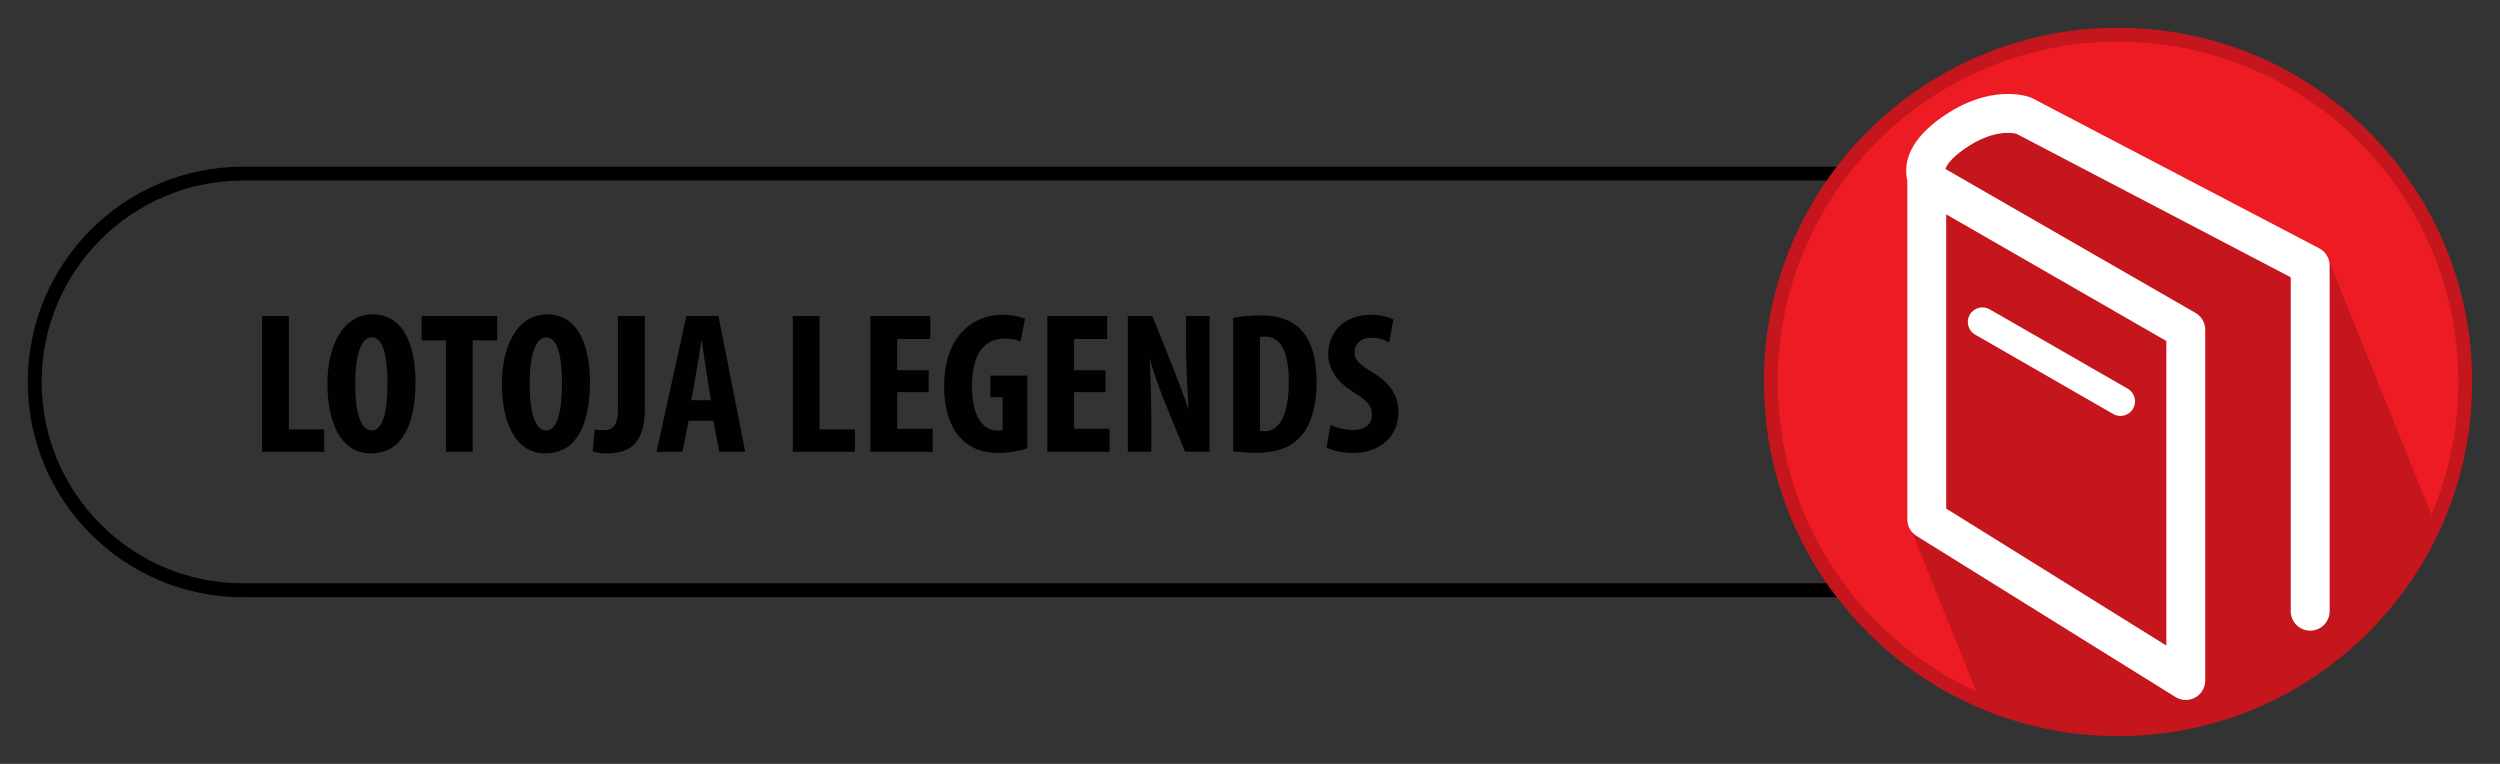 <?xml version="1.0" encoding="utf-8"?>
<!-- Generator: Adobe Illustrator 16.0.0, SVG Export Plug-In . SVG Version: 6.00 Build 0)  -->
<!DOCTYPE svg PUBLIC "-//W3C//DTD SVG 1.1//EN" "http://www.w3.org/Graphics/SVG/1.1/DTD/svg11.dtd">
<svg version="1.1" id="Layer_1" xmlns="http://www.w3.org/2000/svg" xmlns:xlink="http://www.w3.org/1999/xlink" x="0px" y="0px"
	 width="360px" height="110px" viewBox="0 0 360 110" enable-background="new 0 0 360 110" xml:space="preserve">
<rect x="0" y="0" width="360" height="110" fill="#333333" stroke="none"/>
<g>
	<path fill="none" stroke="#000000" stroke-width="2" stroke-miterlimit="10" d="M355,55c0,16.568-13.432,30-30,30H35
		C18.432,85,5,71.568,5,55l0,0c0-16.568,13.432-30,30-30h290C341.568,25,355,38.432,355,55L355,55z"/>
	<g>
		<path fill="#010101" d="M37.741,45.504h3.854v16.332h5.09v3.219h-8.943V45.504z"/>
		<path fill="#010101" d="M59.833,54.932c0,7.367-2.648,10.355-6.414,10.355c-4.501,0-6.266-4.699-6.266-10.065
			c0-5.338,2.148-9.95,6.531-9.95C58.48,45.272,59.833,50.464,59.833,54.932z M51.154,55.28c0,4.439,0.853,6.701,2.413,6.701
			c1.618,0,2.236-2.9,2.236-6.875c0-3.423-0.53-6.526-2.265-6.526C52.007,48.58,51.154,51.074,51.154,55.28z"/>
		<path fill="#010101" d="M64.215,49.014h-3.501v-3.51h10.885v3.51h-3.53v16.041h-3.854V49.014z"/>
		<path fill="#010101" d="M84.955,54.932c0,7.367-2.648,10.355-6.414,10.355c-4.501,0-6.266-4.699-6.266-10.065
			c0-5.338,2.148-9.95,6.531-9.95C83.602,45.272,84.955,50.464,84.955,54.932z M76.276,55.28c0,4.439,0.853,6.701,2.413,6.701
			c1.618,0,2.236-2.9,2.236-6.875c0-3.423-0.53-6.526-2.265-6.526C77.129,48.58,76.276,51.074,76.276,55.28z"/>
		<path fill="#010101" d="M88.984,45.504h3.883v13.314c0,5.627-2.766,6.469-5.59,6.469c-0.794,0-1.5-0.115-1.941-0.289l0.323-3.191
			c0.383,0.115,0.765,0.145,1.265,0.145c1.118,0,2.06-0.436,2.06-2.959V45.504z"/>
		<path fill="#010101" d="M99.162,60.588l-0.882,4.467h-3.736l4.295-19.55h4.619l3.854,19.55h-3.736l-0.854-4.467H99.162z
			 M102.369,57.629l-0.647-4.089c-0.206-1.189-0.471-3.133-0.647-4.438h-0.088c-0.206,1.306-0.5,3.336-0.706,4.468l-0.735,4.06
			H102.369z"/>
		<path fill="#010101" d="M114.164,45.504h3.854v16.332h5.089v3.219h-8.943V45.504z"/>
		<path fill="#010101" d="M133.726,56.469h-4.531v5.279h5.119v3.307h-8.973v-19.55h8.62v3.307h-4.766v4.496h4.531V56.469z"/>
		<path fill="#010101" d="M147.934,64.533c-0.853,0.348-2.677,0.695-4.119,0.695c-2.265,0-3.972-0.637-5.295-1.943
			c-1.706-1.623-2.618-4.525-2.56-7.889c0.088-7.106,4.207-10.065,8.414-10.065c1.5,0,2.618,0.29,3.236,0.58l-0.676,3.277
			c-0.559-0.29-1.295-0.435-2.266-0.435c-2.618,0-4.707,1.77-4.707,6.874c0,4.699,1.854,6.382,3.648,6.382
			c0.353,0,0.618-0.029,0.765-0.088v-4.729h-1.765V54.09h5.325V64.533z"/>
		<path fill="#010101" d="M159.2,56.469h-4.531v5.279h5.119v3.307h-8.973v-19.55h8.62v3.307h-4.766v4.496h4.531V56.469z"/>
		<path fill="#010101" d="M162.406,65.055v-19.55h3.53l3.06,7.658c0.588,1.508,1.559,4.031,2.118,5.714h0.059
			c-0.118-2.061-0.382-5.454-0.382-9.05v-4.322h3.383v19.55h-3.53l-3.03-7.426c-0.647-1.653-1.56-4.119-2-5.888h-0.059
			c0.088,1.973,0.235,4.99,0.235,8.906v4.408H162.406z"/>
		<path fill="#010101" d="M177.584,45.794c0.971-0.232,2.383-0.377,3.913-0.377c2.501,0,4.236,0.58,5.501,1.74
			c1.707,1.509,2.59,4.09,2.59,7.89c0,3.945-1.03,6.759-2.766,8.267c-1.324,1.277-3.295,1.887-6.061,1.887
			c-1.206,0-2.412-0.117-3.177-0.203V45.794z M181.438,62.039c0.178,0.057,0.471,0.057,0.678,0.057c1.854,0,3.471-1.797,3.471-7.193
			c0-4.003-1.059-6.439-3.383-6.439c-0.266,0-0.529,0-0.766,0.087V62.039z"/>
		<path fill="#010101" d="M191.586,61.168c0.795,0.436,2.148,0.754,3.266,0.754c1.824,0,2.707-0.928,2.707-2.203
			c0-1.422-0.883-2.119-2.56-3.191c-2.706-1.625-3.736-3.684-3.736-5.454c0-3.133,2.118-5.743,6.267-5.743
			c1.294,0,2.529,0.348,3.118,0.696l-0.618,3.277c-0.559-0.348-1.412-0.667-2.529-0.667c-1.648,0-2.442,0.986-2.442,2.03
			c0,1.16,0.589,1.77,2.735,3.046c2.619,1.566,3.59,3.539,3.59,5.599c0,3.566-2.678,5.916-6.561,5.916
			c-1.588,0-3.148-0.406-3.795-0.783L191.586,61.168z"/>
	</g>
	<circle fill="#ED1C24" stroke="#C4161C" stroke-width="2" stroke-miterlimit="10" cx="305" cy="55" r="50"/>
	<g>
		<defs>
			<circle id="SVGID_1_" cx="305" cy="55" r="50"/>
		</defs>
		<clipPath id="SVGID_2_">
			<use xlink:href="#SVGID_1_"  overflow="visible"/>
		</clipPath>
		<polygon clip-path="url(#SVGID_2_)" fill="#C4161C" points="367.327,116.672 296.256,128.441 274.848,75.455 278.471,20.523 
			290.408,16.492 335.219,37.199 		"/>
	</g>
	<g>
		<path fill="#FFFFFF" d="M314.753,100.797c-0.514,0-1.026-0.141-1.479-0.422l-37.297-23.201c-0.822-0.512-1.321-1.41-1.321-2.377
			V26.016c-0.165-0.676-0.228-1.455-0.106-2.295c0.349-2.426,2.07-4.736,5.119-6.871c6.889-4.82,12.152-3.039,12.73-2.82
			c0.104,0.039,0.206,0.086,0.305,0.137l41.262,21.586c0.924,0.482,1.502,1.439,1.502,2.48v49.779c0,1.547-1.253,2.801-2.8,2.801
			c-1.546,0-2.8-1.254-2.8-2.801V39.928l-39.521-20.674c-0.637-0.152-3.481-0.605-7.467,2.184c-2.065,1.445-2.603,2.475-2.742,2.898
			l36.013,20.721c0.868,0.5,1.403,1.426,1.403,2.428v50.514c0,1.016-0.551,1.953-1.439,2.447
			C315.689,100.68,315.221,100.797,314.753,100.797z M280.256,73.24l31.697,19.719V49.104l-31.697-18.238V73.24z"/>
		<path fill="#FFFFFF" d="M305.344,59.893c-0.355,0-0.715-0.09-1.045-0.279l-19.881-11.428c-1.006-0.578-1.352-1.863-0.773-2.867
			c0.578-1.006,1.861-1.354,2.867-0.775l19.88,11.428c1.006,0.578,1.353,1.863,0.774,2.867
			C306.777,59.514,306.07,59.893,305.344,59.893z"/>
	</g>
</g>
<g>
</g>
<g>
</g>
<g>
</g>
<g>
</g>
<g>
</g>
<g>
</g>
</svg>
